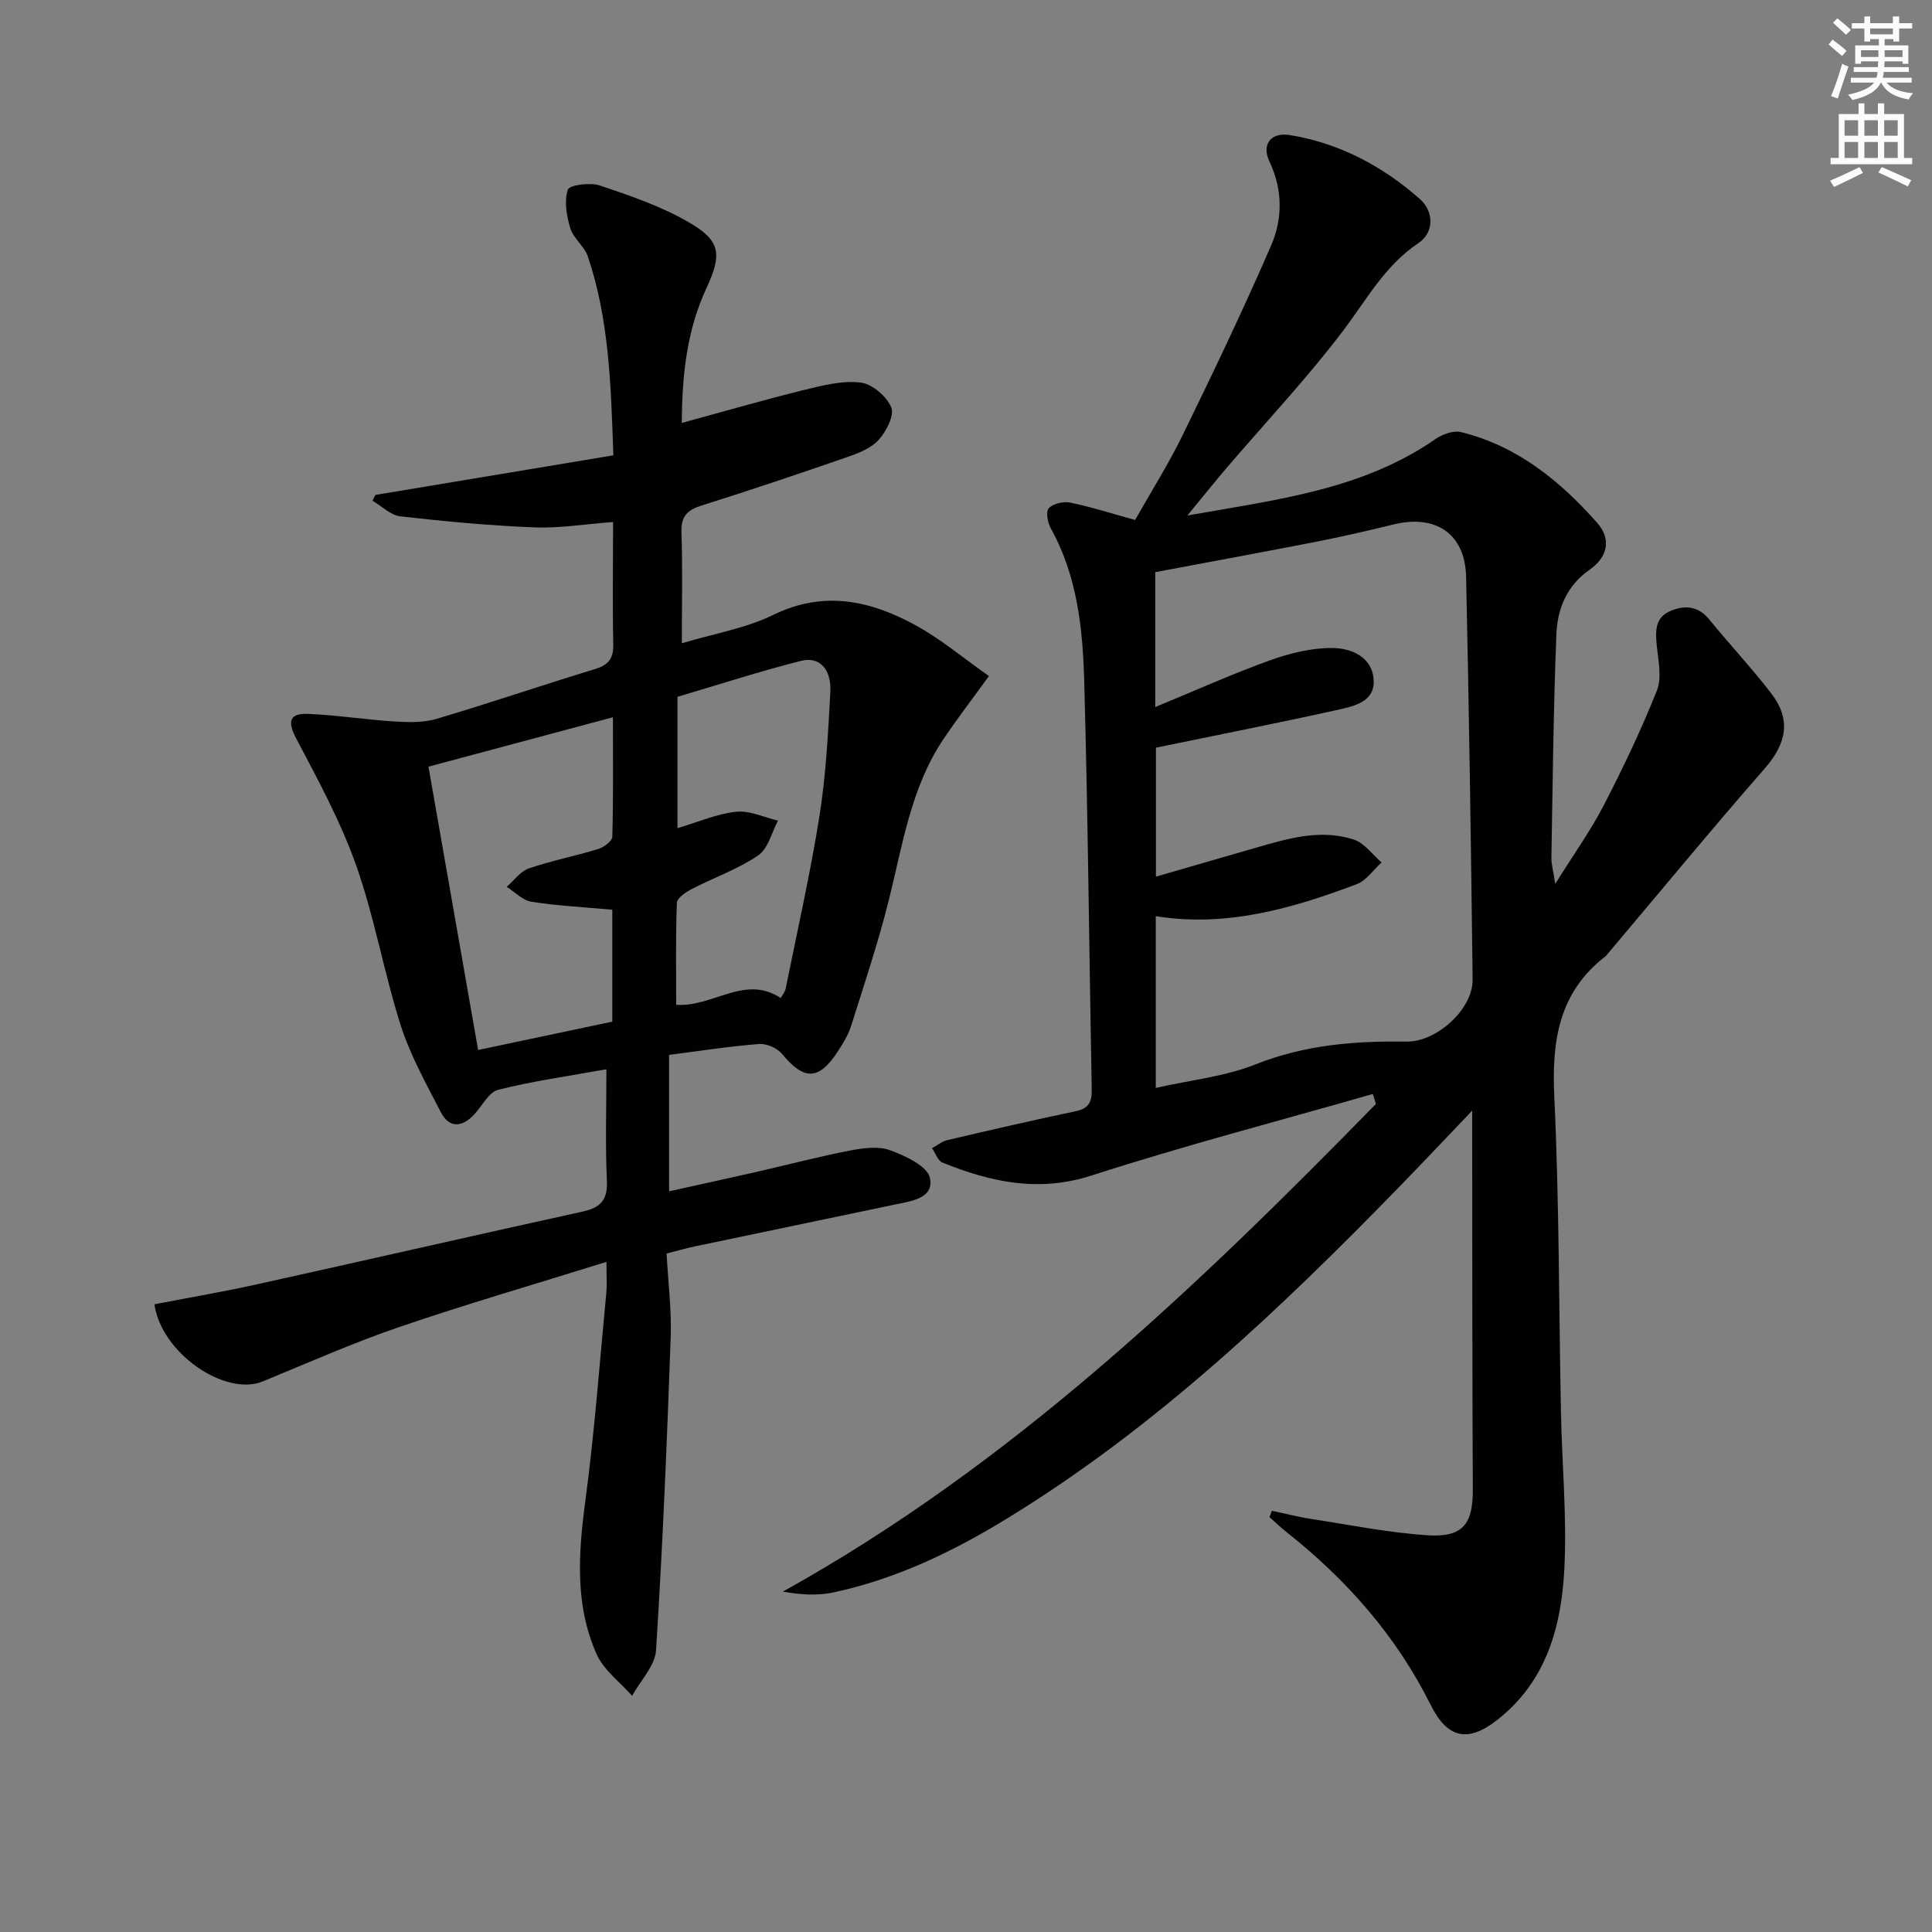 <svg enable-background="new 0 0 400 400" viewBox="0 0 400 400" xmlns="http://www.w3.org/2000/svg"><rect x="0" y="0" width="400" height="400" fill="#808080" stroke="none"/><path d="m378.6 9.2.8-1c.9.7 1.9 1.4 2.9 2.3l-.9 1.1c-1.1-.9-2-1.7-2.8-2.4zm.5 10.7c.9-2.1 1.6-4.3 2.3-6.7.4.2.8.4 1.3.6-.7 2.1-1.5 4.3-2.2 6.6zm.4-15.2.9-.9c1 .8 2 1.6 2.8 2.4l-1 1c-1-.9-1.9-1.8-2.7-2.5zm12.5-1.3h1.2v1.4h2.7v1.1h-2.7v2.7h-1.2v-.5h-1.8v1.3h4.9v3.8h-1.2v-.5h-3.7c0 .4-.1.9-.1 1.2h5.1v1h-5.2c0 .5-.1.9-.2 1.2h6v1h-5.2c1.1 1.3 2.9 2 5.5 2.2-.4.4-.7.8-.9 1.3-2.9-.5-4.8-1.6-5.7-3.5h-.1c-.8 1.7-2.7 2.9-5.9 3.6-.2-.4-.6-.8-.9-1.1 2.8-.6 4.6-1.4 5.4-2.5h-4.8v-1h5.3c.1-.3.2-.7.2-1.2h-4.9v-1h5c0-.4 0-.8.1-1.2h-3.6v.5h-1.2v-3.8h4.9v-1.3h-1.8v.5h-1.2v-2.7h-2.6v-1.1h2.6v-1.4h1.2v1.4h4.7v-1.4zm-6.7 8.4h3.6c0-.4 0-.9 0-1.4h-3.6zm1.9-4.7h4.7v-1.2h-4.7zm6.7 3.3h-3.7v1.4h3.7z" fill="#fcfbfa"/><path d="m384.7 21.4h1.3v2.2h2.8v-2.2h1.3v2.2h4.1v9.1h1.7v1.3h-16.9v-1.3h1.7v-9.1h4.1v-2.2zm.3 13.2.7 1.2c-1.8.9-3.8 1.9-6 2.9-.2-.4-.5-.8-.8-1.3 2.4-1 4.4-2 6.1-2.8zm-3.1-6.5h2.8v-3.2h-2.8zm0 4.6h2.8v-3.3h-2.8zm4.1-4.6h2.8v-3.2h-2.8zm0 4.6h2.8v-3.3h-2.8zm3.6 1.9c2.1.9 4.1 1.8 6.1 2.7l-.7 1.3c-2.2-1.1-4.2-2-6.1-2.9zm3.3-9.7h-2.8v3.2h2.8zm-2.8 7.8h2.8v-3.3h-2.8z" fill="#fcfbfa"/><g fill="#010103"><path d="m284.22 226.5c-19.42 5.57-38.98 10.67-58.2 16.87-11.03 3.56-20.92 1.36-30.92-2.68-.95-.39-1.43-1.95-2.13-2.97 1.05-.57 2.04-1.41 3.16-1.67 8.85-2.07 17.71-4.13 26.61-5.99 2.74-.57 3.34-1.99 3.29-4.53-.53-28.13-.77-56.26-1.55-84.38-.3-10.94-1.42-21.9-6.96-31.83-.64-1.15-1.02-3.45-.38-4.1.93-.95 3.01-1.46 4.4-1.17 4.36.9 8.63 2.27 13.47 3.6 3.24-5.73 6.88-11.49 9.85-17.57 6.33-12.97 12.56-25.99 18.3-39.22 2.41-5.56 2.44-11.58-.35-17.45-1.66-3.5.33-6.08 4.2-5.45 10.27 1.66 19.22 6.42 26.93 13.22 2.96 2.61 3.05 6.93-.32 9.19-6.9 4.63-10.62 11.58-15.4 17.92-7.52 9.94-16.11 19.06-24.23 28.55-2.46 2.88-4.82 5.84-8.16 9.89 18.69-3.31 36.25-5.35 51.36-15.82 1.45-1 3.73-1.84 5.3-1.45 11.6 2.85 20.49 10.08 28.18 18.78 3.02 3.41 2.16 7.13-1.58 9.73-4.69 3.25-6.64 8.07-6.85 13.27-.62 15.46-.77 30.95-1.04 46.42-.02 1.26.37 2.54.8 5.33 3.86-6.19 7.33-11.02 10.03-16.25 4.02-7.76 7.8-15.69 11.02-23.8 1.06-2.68.27-6.2-.04-9.29-.29-3.01-.38-5.83 2.89-7.18 2.98-1.24 5.73-1 8.01 1.81 4.2 5.16 8.77 10.03 12.82 15.3 4.18 5.44 3.14 10.37-1.35 15.51-11.06 12.65-21.75 25.63-32.59 38.47-.11.13-.19.28-.32.38-9.72 7.45-11.22 17.51-10.67 29.09 1.03 21.78.94 43.61 1.38 65.42.22 10.8 1.25 21.64.7 32.39-.62 11.96-3.71 23.31-13.94 31.29-5.97 4.66-10.24 3.87-13.72-3.12-7.12-14.29-17.37-25.91-29.8-35.76-1.25-.99-2.39-2.1-3.59-3.15.16-.44.33-.87.49-1.31 2.73.57 5.44 1.28 8.2 1.7 8.01 1.23 16.01 2.85 24.07 3.37 7.34.47 9.38-2.36 9.34-9.54-.12-23.83-.1-47.66-.13-71.49 0-1.78 0-3.56 0-6.88-5.52 5.77-9.99 10.52-14.54 15.2-24.99 25.72-50.91 50.35-81.71 69.21-11.24 6.89-23.05 12.57-36.03 15.34-3.26.69-6.71.49-10.44-.17 47.28-26.26 85.59-62.94 122.79-100.97-.2-.7-.43-1.38-.65-2.06zm-45.04-108.04v27.93c8.27-3.41 15.92-6.86 23.79-9.69 4.09-1.47 8.58-2.57 12.88-2.54 3.98.02 8.37 1.91 8.56 6.76.18 4.4-4.13 5.31-7.43 6.04-12.39 2.74-24.84 5.2-37.66 7.84v26.7c7.18-2.08 13.85-4.02 20.53-5.94 6.72-1.94 13.54-4.01 20.49-1.72 2.18.72 3.81 3.1 5.7 4.72-1.7 1.54-3.15 3.74-5.15 4.5-13.38 5.05-27.02 8.98-41.6 6.62v35.56c7.2-1.63 14.3-2.34 20.67-4.88 10.19-4.06 20.62-4.87 31.29-4.71 6.1.09 13.71-6.63 13.64-12.85-.33-27.8-.74-55.61-1.35-83.4-.2-8.88-6.28-12.96-15.02-10.82-5.31 1.3-10.64 2.53-16.01 3.58-11.04 2.16-22.1 4.18-33.33 6.3z"/><path d="m126.93 108.08c-5.81.43-11.09 1.32-16.33 1.11-9.27-.37-18.52-1.24-27.74-2.29-2.01-.23-3.83-2.12-5.74-3.24.2-.4.4-.8.6-1.19 16.29-2.71 32.58-5.42 49.27-8.2-.51-14.51-.86-28.1-5.28-41.16-.72-2.12-2.97-3.73-3.63-5.85-.78-2.55-1.3-5.61-.52-7.99.32-.97 4.62-1.54 6.63-.87 6.25 2.1 12.62 4.28 18.3 7.55 6.71 3.86 7.07 6.59 3.77 13.71-4.01 8.64-5.05 17.76-5.1 27.9 8.85-2.41 17.07-4.79 25.38-6.84 3.81-.94 7.88-1.97 11.66-1.52 2.38.29 5.37 2.86 6.32 5.14.69 1.66-1.02 4.96-2.58 6.71-1.54 1.73-4.13 2.75-6.44 3.55-10.03 3.48-20.1 6.87-30.23 10.06-2.99.94-4.3 2.25-4.18 5.56.25 7.3.08 14.61.08 22.96 6.77-2.03 13.25-3.1 18.89-5.86 10.69-5.22 20.41-2.92 29.89 2.35 5.02 2.8 9.5 6.57 14.8 10.3-3.45 4.76-6.54 8.79-9.38 13-6.77 10.06-8.47 21.84-11.32 33.27-2.2 8.83-5.1 17.49-7.84 26.18-.59 1.86-1.67 3.61-2.75 5.27-3.93 6.03-7.01 6.03-11.53.53-1-1.22-3.21-2.2-4.77-2.07-6.11.47-12.19 1.43-18.63 2.25v28.25c6.34-1.41 12.42-2.73 18.48-4.11 6.3-1.44 12.55-3.09 18.89-4.32 2.74-.53 5.92-.97 8.4-.07 3.15 1.15 7.71 3.29 8.23 5.73.91 4.24-3.9 4.81-7.31 5.52-13.8 2.89-27.6 5.76-41.39 8.66-1.77.37-3.51.88-5.82 1.47.31 5.84 1.05 11.63.85 17.39-.77 21.59-1.66 43.18-3.03 64.74-.21 3.24-3.24 6.3-4.96 9.44-2.5-2.84-5.86-5.3-7.34-8.6-4.55-10.21-3.79-20.94-2.33-31.83 1.91-14.31 2.96-28.73 4.34-43.11.15-1.6.02-3.23.02-6.3-14.97 4.67-29.08 8.76-42.96 13.51-9.57 3.27-18.84 7.4-28.21 11.24-7.74 3.18-20.98-5.82-22.42-15.97 7.02-1.36 14.13-2.57 21.16-4.12 22.53-4.98 45.02-10.14 67.56-15.09 3.72-.82 5.14-2.45 4.96-6.41-.34-7.45-.1-14.93-.1-23.04-7.88 1.42-15.24 2.43-22.4 4.25-1.99.51-3.36 3.42-5.05 5.19-2.49 2.62-5.12 2.76-6.83-.55-3.03-5.88-6.32-11.76-8.32-18.02-3.47-10.88-5.39-22.27-9.19-33.02-3.23-9.14-7.94-17.81-12.48-26.43-1.94-3.68-1.09-5.15 2.52-5 5.95.25 11.87 1.2 17.82 1.57 2.9.18 6 .28 8.73-.53 10.98-3.25 21.83-6.97 32.79-10.3 2.87-.87 3.91-2.2 3.83-5.26-.18-8.27-.04-16.56-.04-25.2zm-.16 80.27c-5.9-.54-11.36-.81-16.74-1.65-1.83-.29-3.42-2.02-5.13-3.09 1.52-1.31 2.85-3.22 4.61-3.82 4.69-1.61 9.6-2.55 14.34-4.01 1.17-.36 2.89-1.64 2.92-2.53.23-8.04.13-16.09.13-24.75-13.09 3.51-25.36 6.79-38.19 10.23 3.43 19.61 6.81 38.9 10.28 58.66 9.75-2.06 18.74-3.96 27.78-5.87 0-7.9 0-15.35 0-23.17zm34.88 18.29c.4-.75.87-1.29 1-1.9 2.39-11.87 5.09-23.7 6.99-35.65 1.35-8.51 1.81-17.19 2.27-25.81.26-4.73-2.24-7.43-6.04-6.46-8.74 2.21-17.33 5.01-25.61 7.45v27.19c4.38-1.29 8.21-2.99 12.16-3.4 2.79-.29 5.77 1.17 8.66 1.84-1.33 2.47-2.05 5.82-4.11 7.21-4.2 2.85-9.15 4.57-13.7 6.93-1.25.65-3.09 1.86-3.13 2.87-.27 7.09-.14 14.19-.14 21.12 7.67.53 14.15-6.34 21.65-1.39z"/></g></svg>
